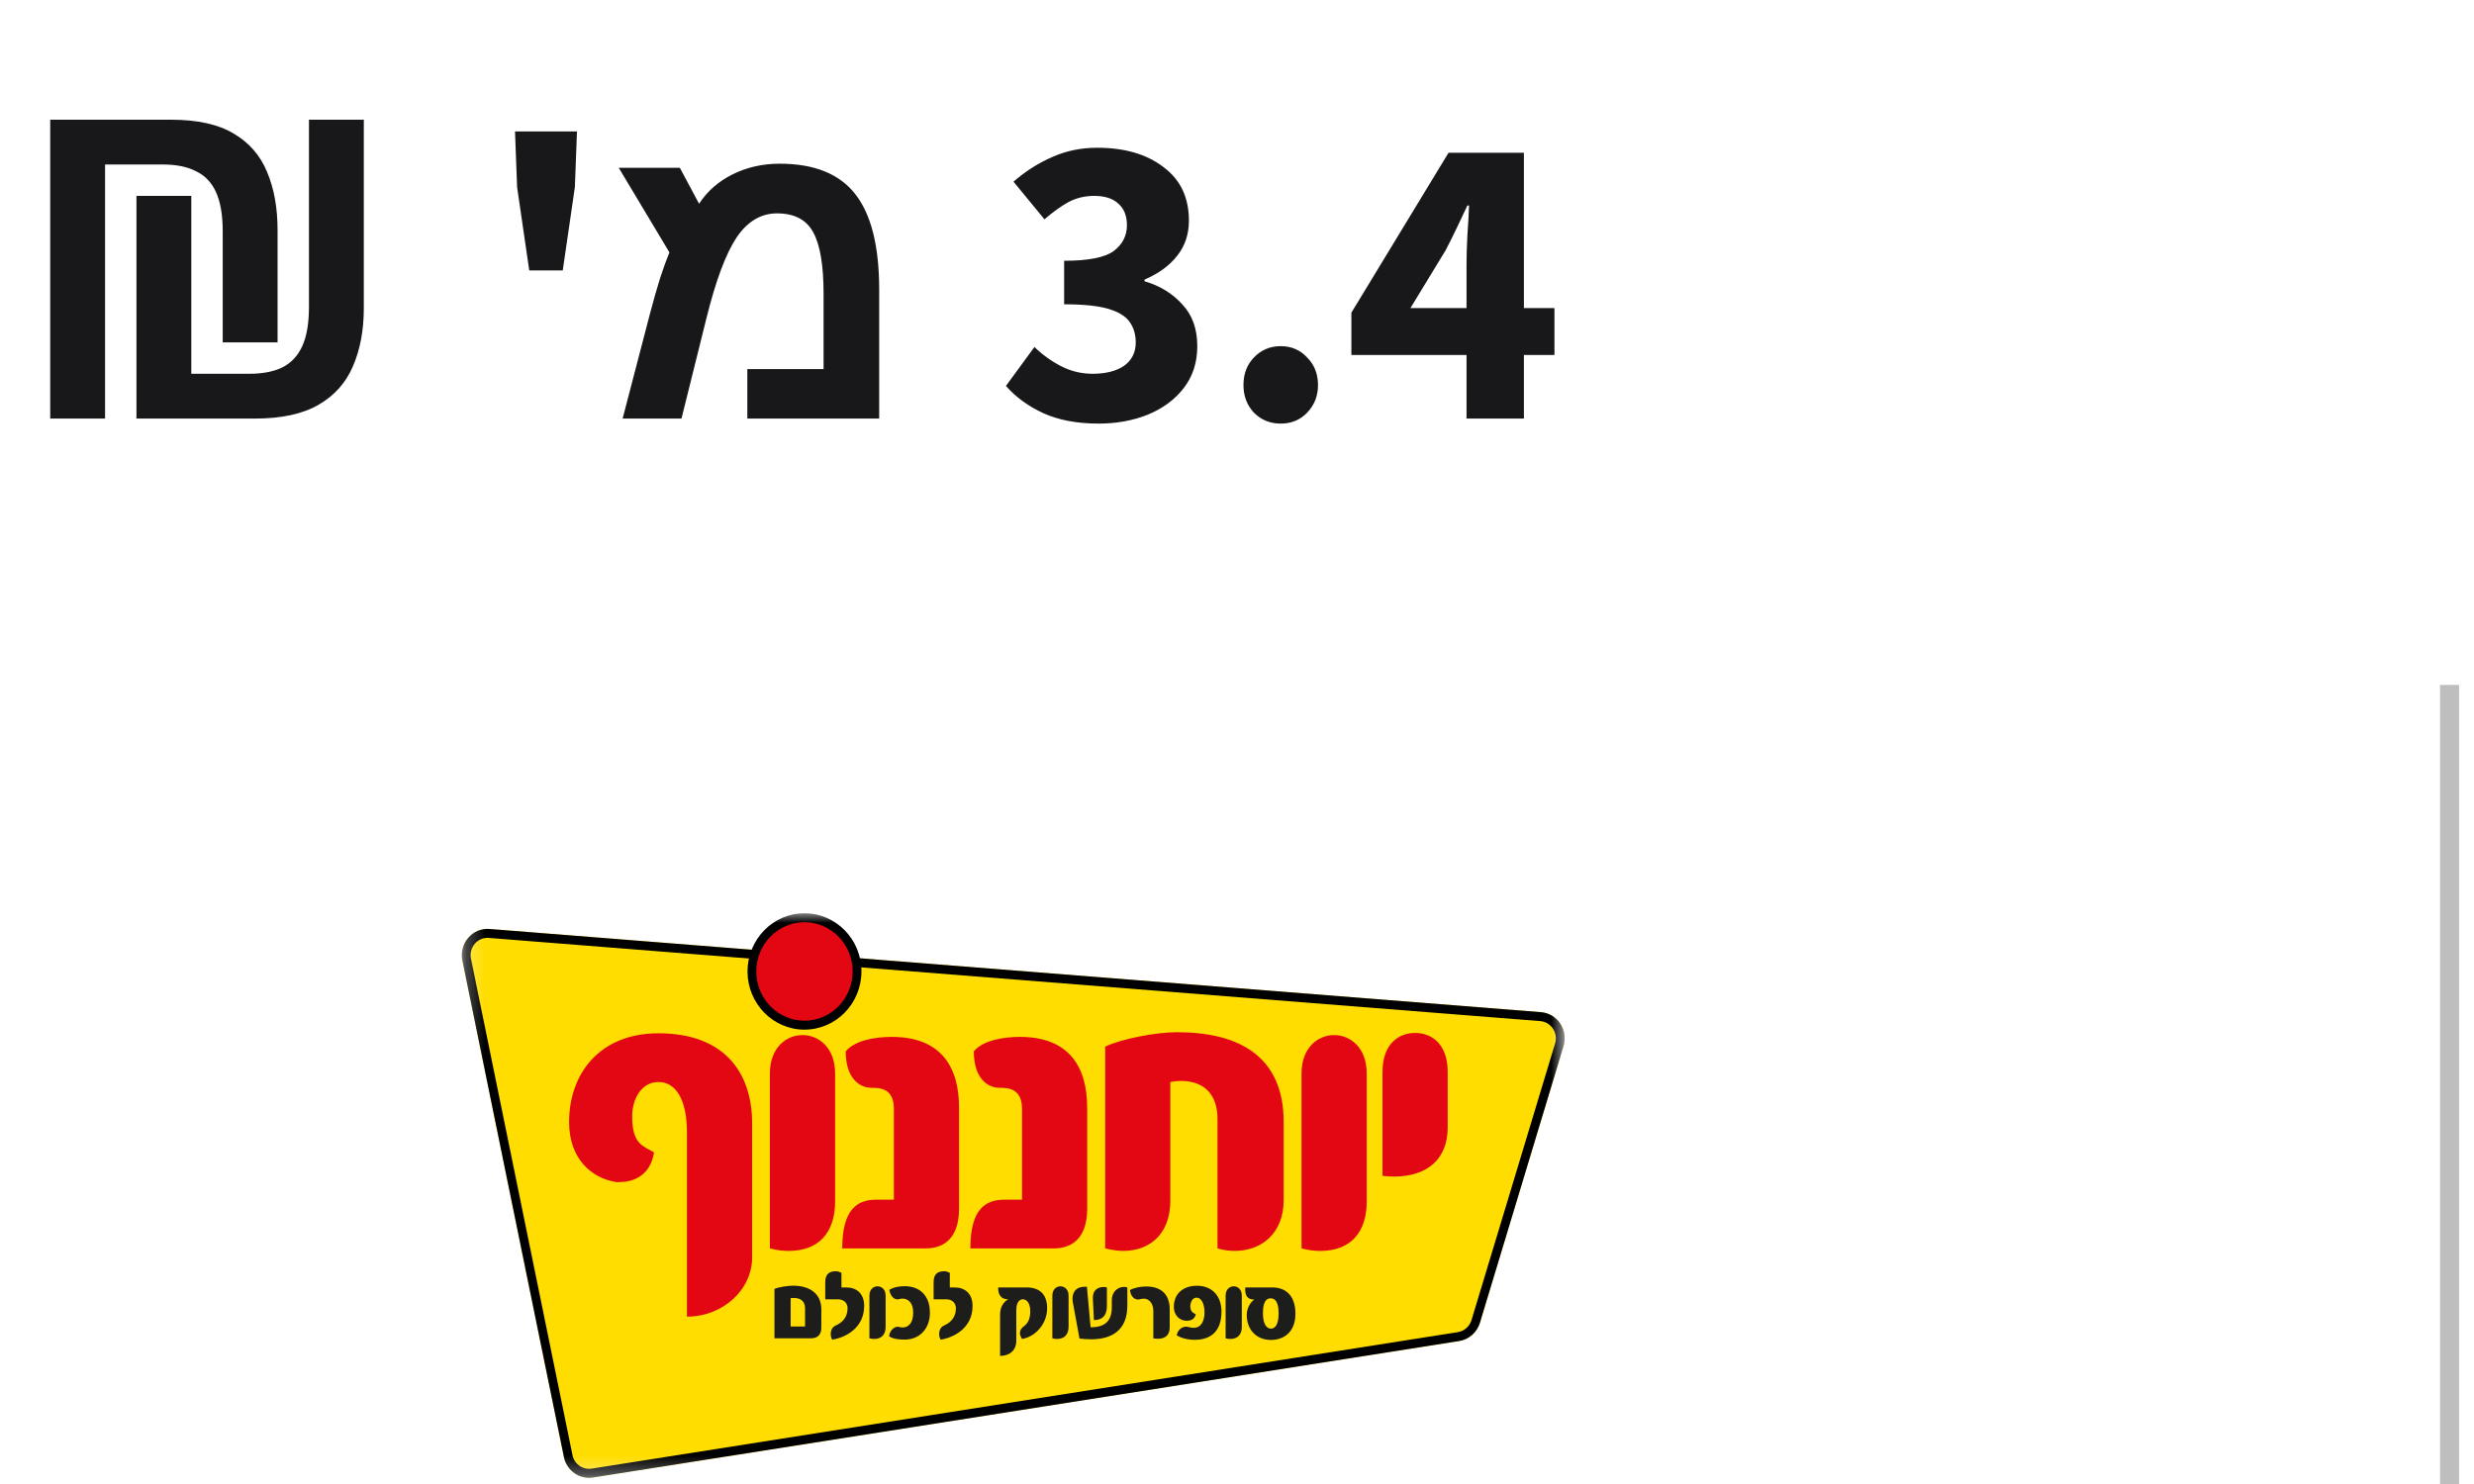 <svg width="130" height="78" viewBox="0 0 130 78" fill="none" xmlns="http://www.w3.org/2000/svg">
<path d="M2.639 22V6.292H8.975C10.369 6.292 11.469 6.534 12.275 7.018C13.097 7.502 13.683 8.177 14.035 9.042C14.402 9.907 14.585 10.927 14.585 12.1V17.996H11.703V12.166C11.703 11.301 11.586 10.611 11.351 10.098C11.117 9.585 10.765 9.218 10.295 8.998C9.841 8.763 9.261 8.646 8.557 8.646H5.521V22H2.639ZM7.171 10.296H10.053V19.646H13.089C13.793 19.646 14.373 19.536 14.827 19.316C15.297 19.081 15.649 18.707 15.883 18.194C16.118 17.681 16.235 16.991 16.235 16.126V6.292H19.117V16.192C19.117 17.351 18.927 18.37 18.545 19.25C18.179 20.115 17.577 20.79 16.741 21.274C15.905 21.758 14.791 22 13.397 22H7.171V10.296ZM27.81 14.212L27.172 9.834L27.062 6.908H30.318L30.208 9.834L29.57 14.212H27.81ZM40.967 8.604C42.793 8.604 44.121 9.142 44.952 10.216C45.783 11.283 46.198 12.951 46.198 15.222V22H39.269V19.4H43.276V15.447C43.276 13.936 43.093 12.855 42.728 12.203C42.37 11.544 41.736 11.215 40.827 11.215C39.989 11.215 39.284 11.634 38.711 12.472C38.138 13.331 37.604 14.763 37.11 16.769L35.81 22H32.717L34.167 16.436C34.346 15.762 34.518 15.161 34.682 14.631C34.854 14.101 35.019 13.646 35.176 13.267L32.513 8.819H35.724L36.734 10.71C37.164 10.051 37.751 9.535 38.496 9.163C39.248 8.791 40.071 8.604 40.967 8.604ZM57.721 22.264C56.591 22.264 55.623 22.081 54.817 21.714C54.025 21.347 53.372 20.871 52.859 20.284L54.355 18.238C54.78 18.649 55.249 18.986 55.763 19.25C56.276 19.514 56.826 19.646 57.413 19.646C58.102 19.646 58.652 19.507 59.063 19.228C59.473 18.935 59.679 18.524 59.679 17.996C59.679 17.585 59.576 17.233 59.371 16.94C59.165 16.632 58.791 16.397 58.249 16.236C57.706 16.075 56.929 15.994 55.917 15.994V13.706C57.178 13.706 58.043 13.537 58.513 13.2C58.982 12.848 59.217 12.393 59.217 11.836C59.217 11.352 59.07 10.978 58.777 10.714C58.483 10.435 58.058 10.296 57.501 10.296C57.002 10.296 56.547 10.406 56.137 10.626C55.741 10.846 55.323 11.147 54.883 11.528L53.255 9.548C53.9 8.991 54.582 8.558 55.301 8.25C56.019 7.927 56.804 7.766 57.655 7.766C59.092 7.766 60.251 8.103 61.131 8.778C62.025 9.438 62.473 10.377 62.473 11.594C62.473 12.313 62.267 12.929 61.857 13.442C61.461 13.955 60.889 14.373 60.141 14.696V14.784C60.947 15.019 61.607 15.422 62.121 15.994C62.649 16.551 62.913 17.285 62.913 18.194C62.913 19.059 62.671 19.8 62.187 20.416C61.717 21.017 61.087 21.479 60.295 21.802C59.517 22.11 58.659 22.264 57.721 22.264ZM67.298 22.264C66.74 22.264 66.271 22.073 65.89 21.692C65.523 21.296 65.34 20.812 65.34 20.24C65.34 19.653 65.523 19.169 65.89 18.788C66.271 18.392 66.74 18.194 67.298 18.194C67.855 18.194 68.317 18.392 68.684 18.788C69.065 19.169 69.256 19.653 69.256 20.24C69.256 20.812 69.065 21.296 68.684 21.692C68.317 22.073 67.855 22.264 67.298 22.264ZM74.114 16.192H77.061V13.926C77.061 13.471 77.076 12.951 77.106 12.364C77.15 11.763 77.179 11.242 77.194 10.802H77.106C76.93 11.183 76.746 11.572 76.555 11.968C76.365 12.364 76.167 12.76 75.962 13.156L74.114 16.192ZM77.061 22V18.656H71.011V16.434L76.115 8.03H80.076V16.192H81.681V18.656H80.076V22H77.061Z" fill="#181719"/>
<g clip-path="url(#clip0_14_606)">
<mask id="mask0_14_606" style="mask-type:luminance" maskUnits="userSpaceOnUse" x="24" y="48" width="59" height="30">
<path d="M82.217 48H24.267V77.674H82.217V48Z" fill="white"/>
</mask>
<g mask="url(#mask0_14_606)">
<path d="M30.949 77.674C30.321 77.674 29.762 77.225 29.63 76.577L24.296 50.486C24.209 50.057 24.32 49.622 24.604 49.293C24.887 48.964 25.296 48.793 25.723 48.828L80.972 53.2C81.383 53.232 81.752 53.451 81.984 53.8C82.216 54.149 82.279 54.579 82.158 54.983L77.765 69.527C77.613 70.028 77.188 70.404 76.681 70.484L31.157 77.658C31.087 77.669 31.018 77.674 30.949 77.674Z" fill="#FFDD00"/>
<path d="M30.949 77.674C30.321 77.674 29.762 77.225 29.63 76.577L24.296 50.486C24.209 50.057 24.32 49.622 24.604 49.293C24.887 48.964 25.296 48.793 25.723 48.828L80.972 53.2C81.383 53.232 81.752 53.451 81.984 53.8C82.216 54.149 82.279 54.579 82.158 54.983L77.765 69.527C77.613 70.028 77.188 70.404 76.681 70.484L31.157 77.658C31.087 77.669 31.018 77.674 30.949 77.674ZM25.616 49.295C25.36 49.295 25.121 49.405 24.95 49.604C24.763 49.82 24.69 50.107 24.748 50.389L30.082 76.48C30.178 76.953 30.617 77.263 31.087 77.192L76.608 70.017C76.942 69.964 77.222 69.717 77.322 69.388L81.715 54.844C81.794 54.578 81.753 54.295 81.6 54.065C81.447 53.835 81.205 53.692 80.934 53.67L25.687 49.298C25.663 49.296 25.64 49.296 25.616 49.296V49.295Z" fill="black"/>
<path d="M39.522 66.091V59.053C39.522 56.359 38.047 54.311 34.603 54.311C31.488 54.311 29.904 56.455 29.904 58.977C29.904 60.893 31.069 61.917 32.361 62.127C32.434 62.145 32.508 62.127 32.599 62.127C33.182 62.127 34.167 61.861 34.366 60.571C33.748 60.211 33.219 60.116 33.219 58.674C33.219 57.745 33.712 56.871 34.603 56.871C35.495 56.871 36.097 57.763 36.097 59.527V69.203C37.992 69.203 39.522 67.781 39.522 66.091Z" fill="#E30613"/>
<path d="M50.396 63.511V58.219C50.396 56.018 49.394 54.5 46.862 54.5C46.06 54.5 44.949 54.653 44.439 55.258C44.439 56.701 45.186 57.175 45.787 57.175C46.188 57.175 46.971 57.175 46.971 58.276V63.056H46.042C45.041 63.056 44.257 63.568 44.257 65.617H48.628C49.466 65.617 50.396 65.217 50.396 63.511Z" fill="#E30613"/>
<path d="M57.127 63.511V58.219C57.127 56.018 56.126 54.5 53.594 54.5C52.791 54.5 51.681 54.653 51.171 55.258C51.171 56.701 51.917 57.175 52.519 57.175C52.919 57.175 53.703 57.175 53.703 58.276V63.056H52.774C51.772 63.056 50.989 63.568 50.989 65.617H55.362C56.2 65.617 57.129 65.217 57.129 63.511" fill="#E30613"/>
<path d="M67.453 63.075V58.977C67.453 55.487 65.068 54.254 61.843 54.254C60.804 54.254 59 54.575 58.073 55.011V65.616C58.4 65.693 58.71 65.748 59.019 65.748C60.403 65.748 61.496 64.875 61.496 63.113V56.871C61.696 56.834 61.88 56.813 62.043 56.813C63.355 56.813 63.975 57.611 63.975 58.805V65.616C64.285 65.71 64.594 65.748 64.885 65.748C66.233 65.748 67.453 64.875 67.453 63.074" fill="#E30613"/>
<path d="M71.816 63.151V56.416C71.816 55.07 70.96 54.405 70.103 54.405C69.247 54.405 68.392 55.07 68.392 56.416V65.617C68.756 65.712 69.066 65.749 69.376 65.749C70.96 65.749 71.816 64.782 71.816 63.152" fill="#E30613"/>
<path d="M76.071 59.261V56.34C76.071 54.86 75.216 54.292 74.359 54.292C73.502 54.292 72.646 54.86 72.646 56.34V61.803C72.847 61.822 73.047 61.841 73.229 61.841C75.015 61.841 76.071 60.912 76.071 59.261Z" fill="#E30613"/>
<path d="M43.881 63.151V56.416C43.881 55.07 43.024 54.405 42.169 54.405C41.313 54.405 40.456 55.07 40.456 56.416V65.617C40.821 65.712 41.131 65.749 41.441 65.749C43.026 65.749 43.881 64.782 43.881 63.152" fill="#E30613"/>
<path d="M42.303 69.722H41.547V68.232C41.602 68.223 41.652 68.219 41.697 68.219C42.109 68.219 42.303 68.427 42.303 68.765V69.723V69.722ZM43.158 69.782V68.82C43.158 67.969 42.511 67.576 41.678 67.576C41.383 67.576 40.907 67.65 40.695 67.747V70.343H42.601C43.004 70.343 43.158 70.115 43.158 69.782Z" fill="#1D1D1B"/>
<path d="M45.41 68.639C45.41 67.978 44.999 67.668 44.461 67.668H44.215V66.899C44.12 66.854 44.016 66.817 43.926 66.817C43.582 66.817 43.364 66.96 43.364 67.394V68.292H44.034C44.215 68.292 44.536 68.385 44.536 68.77C44.536 69.26 44.233 69.524 43.934 69.659C43.748 69.741 43.653 69.885 43.653 70.139C43.653 70.242 43.698 70.371 43.734 70.413C44.436 70.301 45.409 69.801 45.409 68.64" fill="#1D1D1B"/>
<path d="M46.537 69.741V68.098C46.537 67.77 46.324 67.609 46.111 67.609C45.898 67.609 45.685 67.77 45.685 68.098V70.344C45.776 70.366 45.852 70.376 45.93 70.376C46.324 70.376 46.537 70.139 46.537 69.742" fill="#1D1D1B"/>
<path d="M48.863 68.996C48.863 68.07 48.302 67.603 47.542 67.603C47.238 67.603 46.962 67.654 46.732 67.793C46.778 68.107 46.968 68.297 47.153 68.297C47.181 68.297 47.203 68.292 47.23 68.288C47.311 68.27 47.339 68.254 47.415 68.254C47.678 68.254 47.985 68.426 47.985 68.995C47.985 69.564 47.713 69.772 47.438 69.772C47.352 69.772 47.311 69.762 47.23 69.744C47.207 69.74 47.189 69.734 47.166 69.734C46.972 69.734 46.732 69.961 46.723 70.24C46.959 70.391 47.271 70.41 47.543 70.41C48.309 70.41 48.864 69.85 48.864 68.995" fill="#1D1D1B"/>
<path d="M51.104 68.639C51.104 67.978 50.693 67.668 50.154 67.668H49.908V66.899C49.813 66.854 49.709 66.817 49.619 66.817C49.274 66.817 49.058 66.96 49.058 67.394V68.292H49.728C49.908 68.292 50.23 68.385 50.23 68.77C50.23 69.26 49.927 69.524 49.629 69.659C49.443 69.741 49.348 69.885 49.348 70.139C49.348 70.242 49.394 70.371 49.43 70.413C50.132 70.301 51.105 69.801 51.105 68.64" fill="#1D1D1B"/>
<path d="M55.023 68.764C55.023 68.084 54.684 67.668 53.942 67.668H52.452V67.724C52.452 68.048 52.606 68.292 52.964 68.292H52.977C52.742 68.433 52.551 68.671 52.551 69.098V71.268C53.04 71.268 53.403 70.981 53.403 70.476V68.861C53.403 68.389 53.62 68.291 53.746 68.291C53.919 68.291 54.136 68.441 54.136 68.926C54.136 69.343 53.995 69.556 53.833 69.685C53.66 69.818 53.592 69.897 53.592 70.101C53.592 70.152 53.647 70.282 53.702 70.375C54.349 70.282 55.023 69.63 55.023 68.764Z" fill="#1D1D1B"/>
<path d="M56.15 69.741V68.098C56.15 67.77 55.937 67.609 55.724 67.609C55.511 67.609 55.298 67.77 55.298 68.098V70.344C55.389 70.366 55.465 70.376 55.542 70.376C55.936 70.376 56.149 70.139 56.149 69.742" fill="#1D1D1B"/>
<path d="M59.237 68.635V67.668C59.164 67.649 59.138 67.64 59.069 67.64C58.721 67.64 58.422 67.909 58.422 68.334V68.714C58.422 69.436 58.051 69.76 57.349 69.76H57.307L57.113 67.632H57C56.551 67.632 56.357 67.901 56.357 68.261C56.357 68.316 56.361 68.372 56.37 68.427L56.724 70.356C56.886 70.379 57.184 70.394 57.339 70.394C58.498 70.394 59.236 69.852 59.236 68.636M58.164 68.649V67.669C58.097 67.656 58.064 67.645 58.001 67.645C57.67 67.645 57.408 67.826 57.426 68.242L57.48 69.385C57.897 69.385 58.164 69.176 58.164 68.649Z" fill="#1D1D1B"/>
<path d="M61.464 69.755V68.817C61.464 68.108 61.083 67.618 60.237 67.618C59.961 67.618 59.635 67.669 59.376 67.804C59.408 68.146 59.616 68.304 59.801 68.304C59.829 68.304 59.856 68.299 59.883 68.293C59.965 68.275 60.001 68.257 60.106 68.257C60.342 68.257 60.604 68.461 60.604 68.914V70.344C60.686 70.357 60.762 70.367 60.835 70.367C61.248 70.367 61.465 70.159 61.465 69.756" fill="#1D1D1B"/>
<path d="M64.185 68.949C64.185 68.112 63.691 67.58 62.893 67.58C62.156 67.58 61.681 68.009 61.681 68.694C61.681 69.138 61.997 69.421 62.351 69.421C62.496 69.421 62.764 69.393 62.835 69.083C62.682 68.996 62.549 68.94 62.549 68.667C62.549 68.441 62.658 68.204 62.88 68.204C63.103 68.204 63.292 68.491 63.292 68.973C63.292 69.425 63.129 69.791 62.716 69.791C62.608 69.791 62.495 69.759 62.39 69.737C62.373 69.731 62.344 69.731 62.323 69.731C62.146 69.731 61.888 69.861 61.833 70.191C62.068 70.325 62.386 70.421 62.784 70.421C63.671 70.421 64.183 69.922 64.183 68.95" fill="#1D1D1B"/>
<path d="M65.253 69.741V68.098C65.253 67.77 65.041 67.609 64.828 67.609C64.614 67.609 64.402 67.77 64.402 68.098V70.344C64.492 70.366 64.57 70.376 64.647 70.376C65.041 70.376 65.254 70.139 65.254 69.742" fill="#1D1D1B"/>
<path d="M67.187 69.024C67.187 69.63 66.997 69.834 66.787 69.834C66.543 69.834 66.363 69.579 66.363 69.019C66.363 68.46 66.52 68.239 66.766 68.239C67.011 68.239 67.186 68.442 67.186 69.025M68.07 69.056C68.07 68.122 67.59 67.668 66.847 67.668H65.435C65.431 67.7 65.431 67.728 65.431 67.759C65.431 68.112 65.556 68.305 65.911 68.305C65.694 68.459 65.513 68.754 65.513 69.12C65.513 69.874 66.01 70.429 66.78 70.429C67.468 70.429 68.07 70.008 68.07 69.055" fill="#1D1D1B"/>
<path d="M39.509 51.059C39.509 49.5 40.747 48.235 42.273 48.235C43.798 48.235 45.035 49.5 45.035 51.059C45.035 52.619 43.798 53.883 42.273 53.883C40.747 53.883 39.509 52.619 39.509 51.059Z" fill="#E30613"/>
<path d="M42.273 54.12C40.621 54.12 39.279 52.747 39.279 51.06C39.279 49.374 40.622 48 42.273 48C43.923 48 45.266 49.373 45.266 51.059C45.266 52.746 43.924 54.119 42.273 54.119V54.12ZM42.273 48.472C40.877 48.472 39.74 49.633 39.74 51.06C39.74 52.488 40.877 53.648 42.273 53.648C43.668 53.648 44.805 52.487 44.805 51.06C44.805 49.634 43.668 48.472 42.273 48.472Z" fill="black"/>
</g>
</g>
<line x1="128.717" y1="36" x2="128.717" y2="78" stroke="#BEBEBE"/>
<defs>
<clipPath id="clip0_14_606">
<rect width="61" height="30" fill="white" transform="translate(21.217 48)"/>
</clipPath>
</defs>
</svg>
